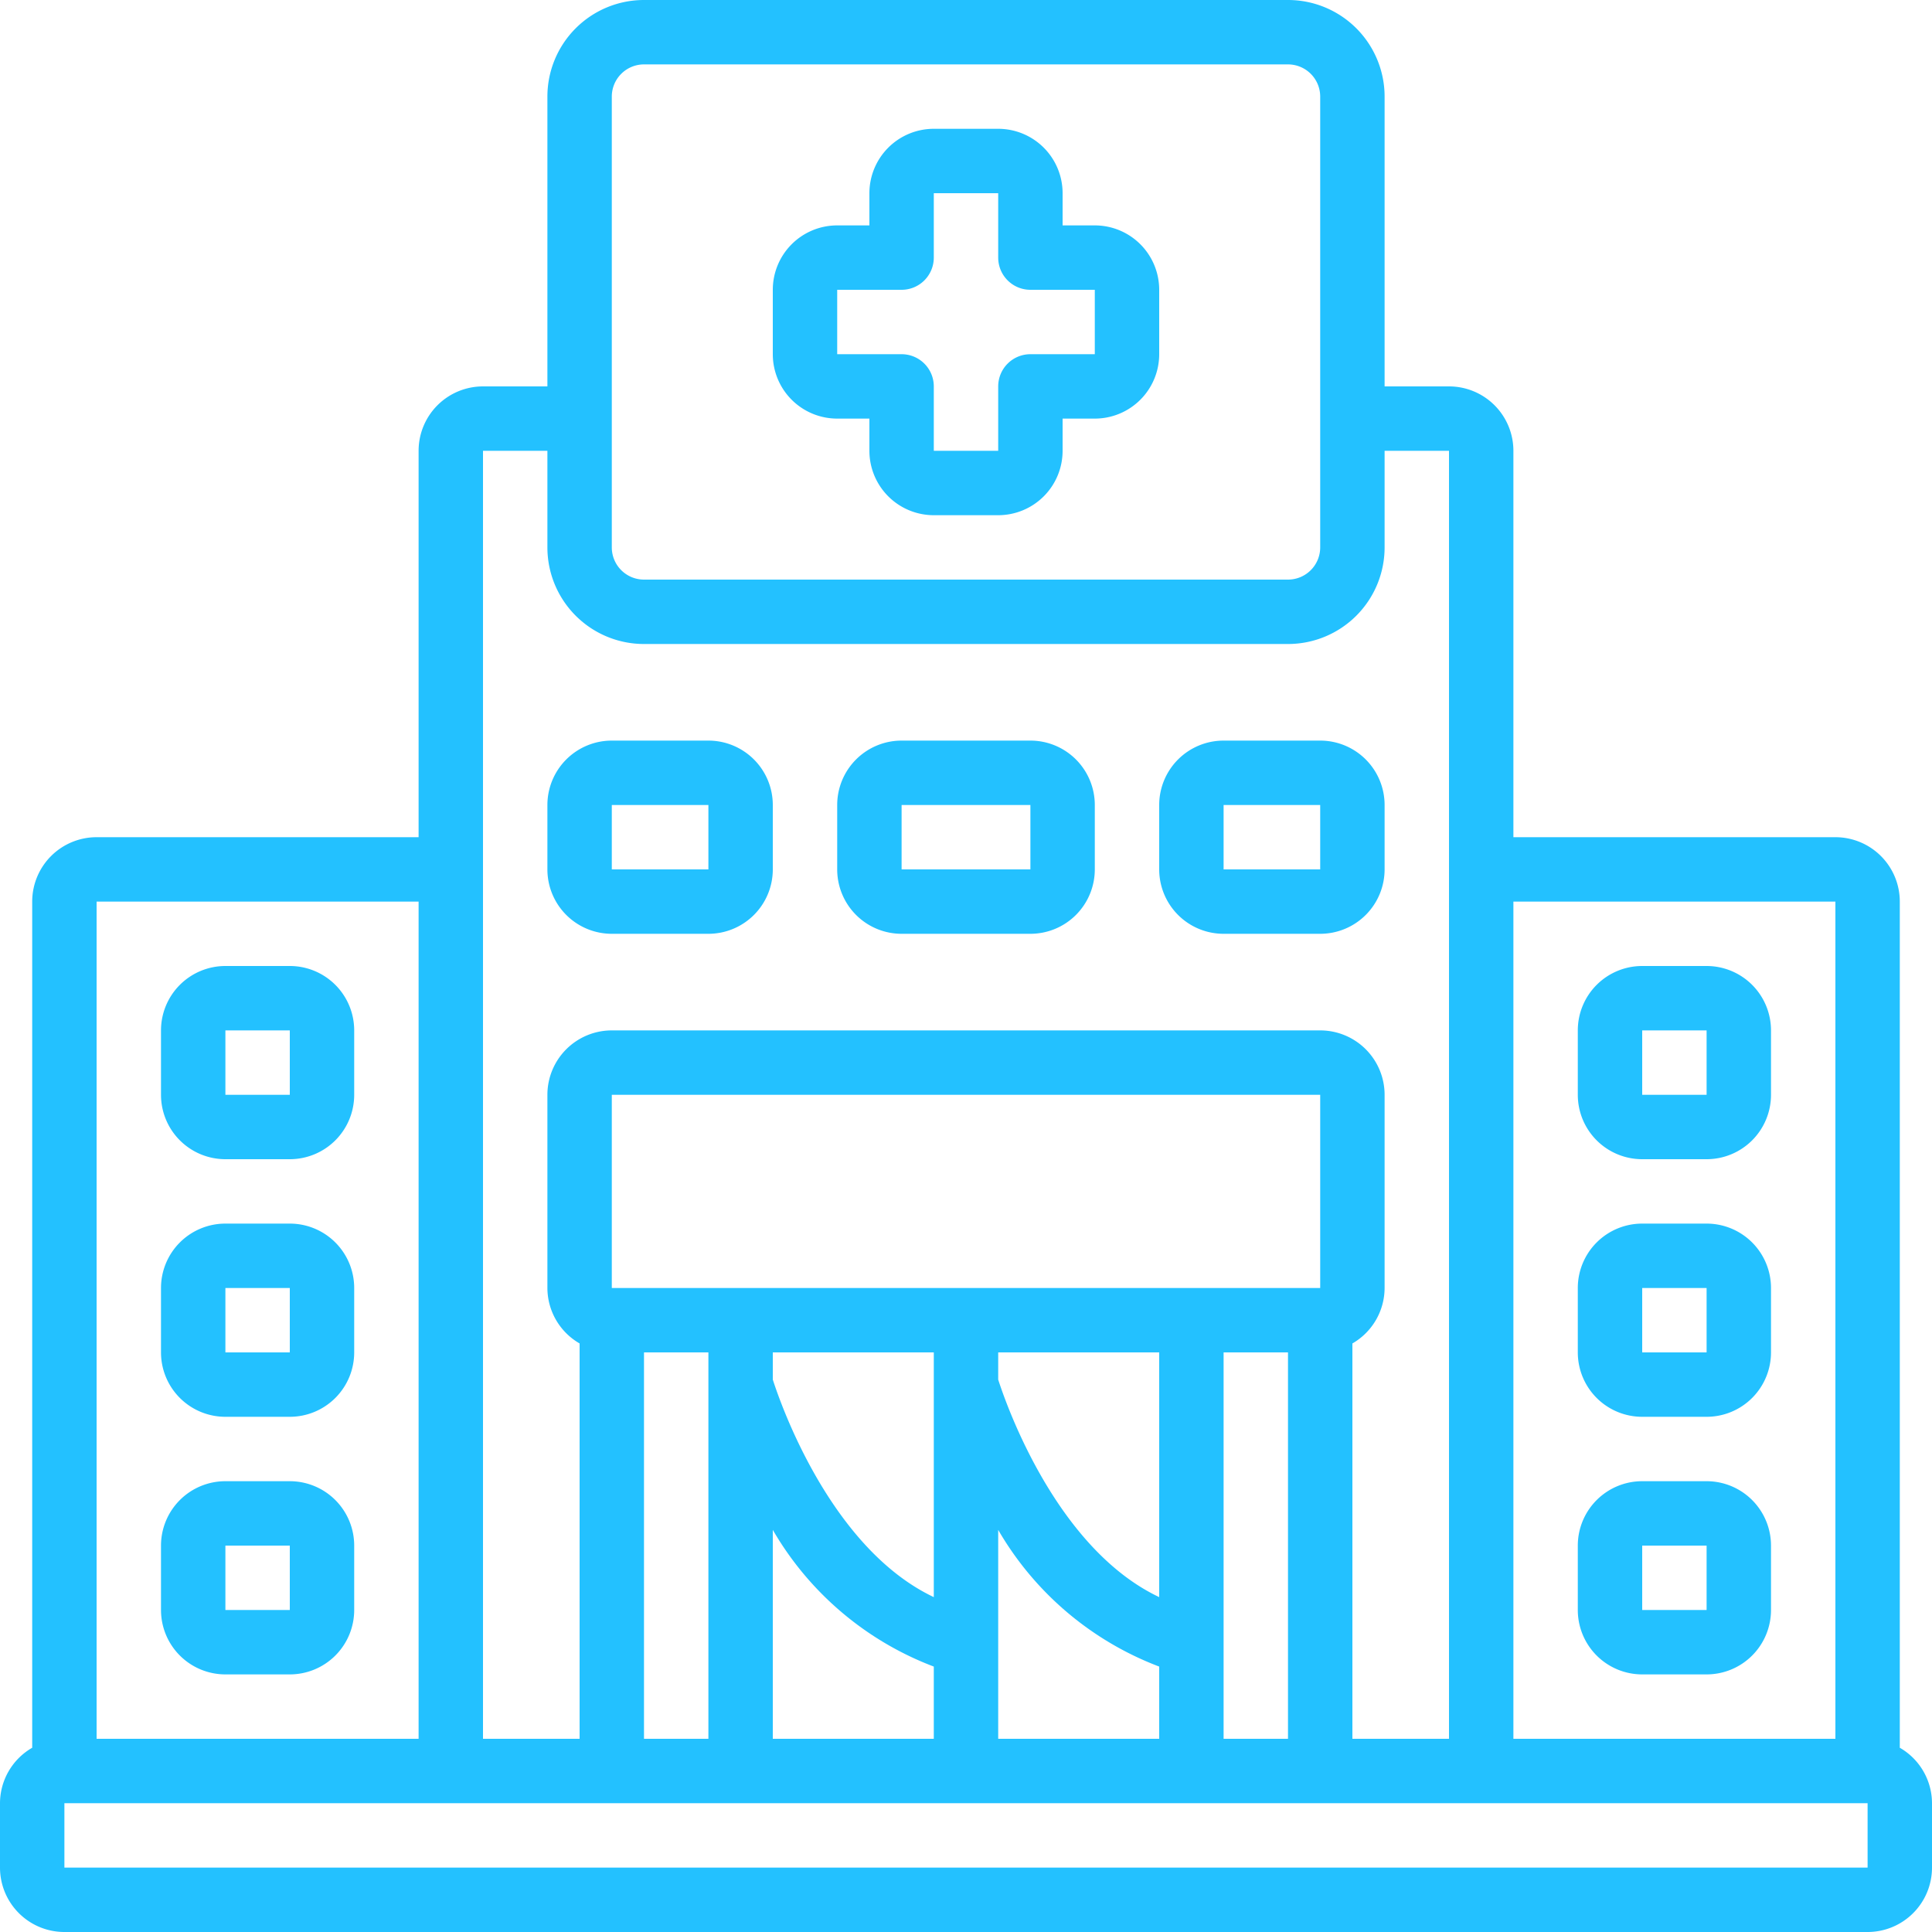 <svg xmlns="http://www.w3.org/2000/svg" version="1.1" xmlns:xlink="http://www.w3.org/1999/xlink" width="512" height="512" x="0" y="0" viewBox="0 0 60 60" style="enable-background:new 0 0 512 512" xml:space="preserve"><g><path d="M59 54.278V28a2 2 0 0 0-2-2H47V14a2 2 0 0 0-2-2h-2V3a3 3 0 0 0-3-3H20a3 3 0 0 0-3 3v9h-2a2 2 0 0 0-2 2v12H3a2 2 0 0 0-2 2v26.278A1.993 1.993 0 0 0 0 56v2a2 2 0 0 0 2 2h56a2 2 0 0 0 2-2v-2a1.993 1.993 0 0 0-1-1.722ZM57 28v26H47V28ZM19 3a1 1 0 0 1 1-1h20a1 1 0 0 1 1 1v14a1 1 0 0 1-1 1H20a1 1 0 0 1-1-1Zm-4 11h2v3a3 3 0 0 0 3 3h20a3 3 0 0 0 3-3v-3h2v40h-3V41.722A1.993 1.993 0 0 0 43 40v-6a2 2 0 0 0-2-2H19a2 2 0 0 0-2 2v6a1.993 1.993 0 0 0 1 1.722V54h-3Zm23 40V42h2v12Zm-14 0v-6.488a9.791 9.791 0 0 0 5 4.245V54Zm-4 0V42h2v12Zm17-14H19v-6h22v6Zm-1 9.6c-3.194-1.514-4.752-5.98-5-6.756V42h5ZM24 42h5v7.6c-3.194-1.514-4.752-5.98-5-6.756Zm7 5.512a9.791 9.791 0 0 0 5 4.245V54h-5ZM13 28v26H3V28ZM2 58v-2h56v2Z" fill="#23c1ff" opacity="1" data-original="#000000"></path><path d="M7 36h2a2 2 0 0 0 2-2v-2a2 2 0 0 0-2-2H7a2 2 0 0 0-2 2v2a2 2 0 0 0 2 2Zm0-4h2v2H7ZM19 29h3a2 2 0 0 0 2-2v-2a2 2 0 0 0-2-2h-3a2 2 0 0 0-2 2v2a2 2 0 0 0 2 2Zm0-4h3v2h-3ZM28 29h4a2 2 0 0 0 2-2v-2a2 2 0 0 0-2-2h-4a2 2 0 0 0-2 2v2a2 2 0 0 0 2 2Zm0-4h4v2h-4ZM38 29h3a2 2 0 0 0 2-2v-2a2 2 0 0 0-2-2h-3a2 2 0 0 0-2 2v2a2 2 0 0 0 2 2Zm0-4h3v2h-3ZM7 52h2a2 2 0 0 0 2-2v-2a2 2 0 0 0-2-2H7a2 2 0 0 0-2 2v2a2 2 0 0 0 2 2Zm0-4h2v2H7ZM7 44h2a2 2 0 0 0 2-2v-2a2 2 0 0 0-2-2H7a2 2 0 0 0-2 2v2a2 2 0 0 0 2 2Zm0-4h2v2H7ZM51 36h2a2 2 0 0 0 2-2v-2a2 2 0 0 0-2-2h-2a2 2 0 0 0-2 2v2a2 2 0 0 0 2 2Zm0-4h2v2h-2ZM51 52h2a2 2 0 0 0 2-2v-2a2 2 0 0 0-2-2h-2a2 2 0 0 0-2 2v2a2 2 0 0 0 2 2Zm0-4h2v2h-2ZM51 44h2a2 2 0 0 0 2-2v-2a2 2 0 0 0-2-2h-2a2 2 0 0 0-2 2v2a2 2 0 0 0 2 2Zm0-4h2v2h-2ZM26 13h1v1a2 2 0 0 0 2 2h2a2 2 0 0 0 2-2v-1h1a2 2 0 0 0 2-2V9a2 2 0 0 0-2-2h-1V6a2 2 0 0 0-2-2h-2a2 2 0 0 0-2 2v1h-1a2 2 0 0 0-2 2v2a2 2 0 0 0 2 2Zm0-4h2a1 1 0 0 0 1-1V6h2v2a1 1 0 0 0 1 1h2v2h-2a1 1 0 0 0-1 1v2h-2v-2a1 1 0 0 0-1-1h-2Z" fill="#23c1ff" opacity="1" data-original="#000000"></path></g></svg>
